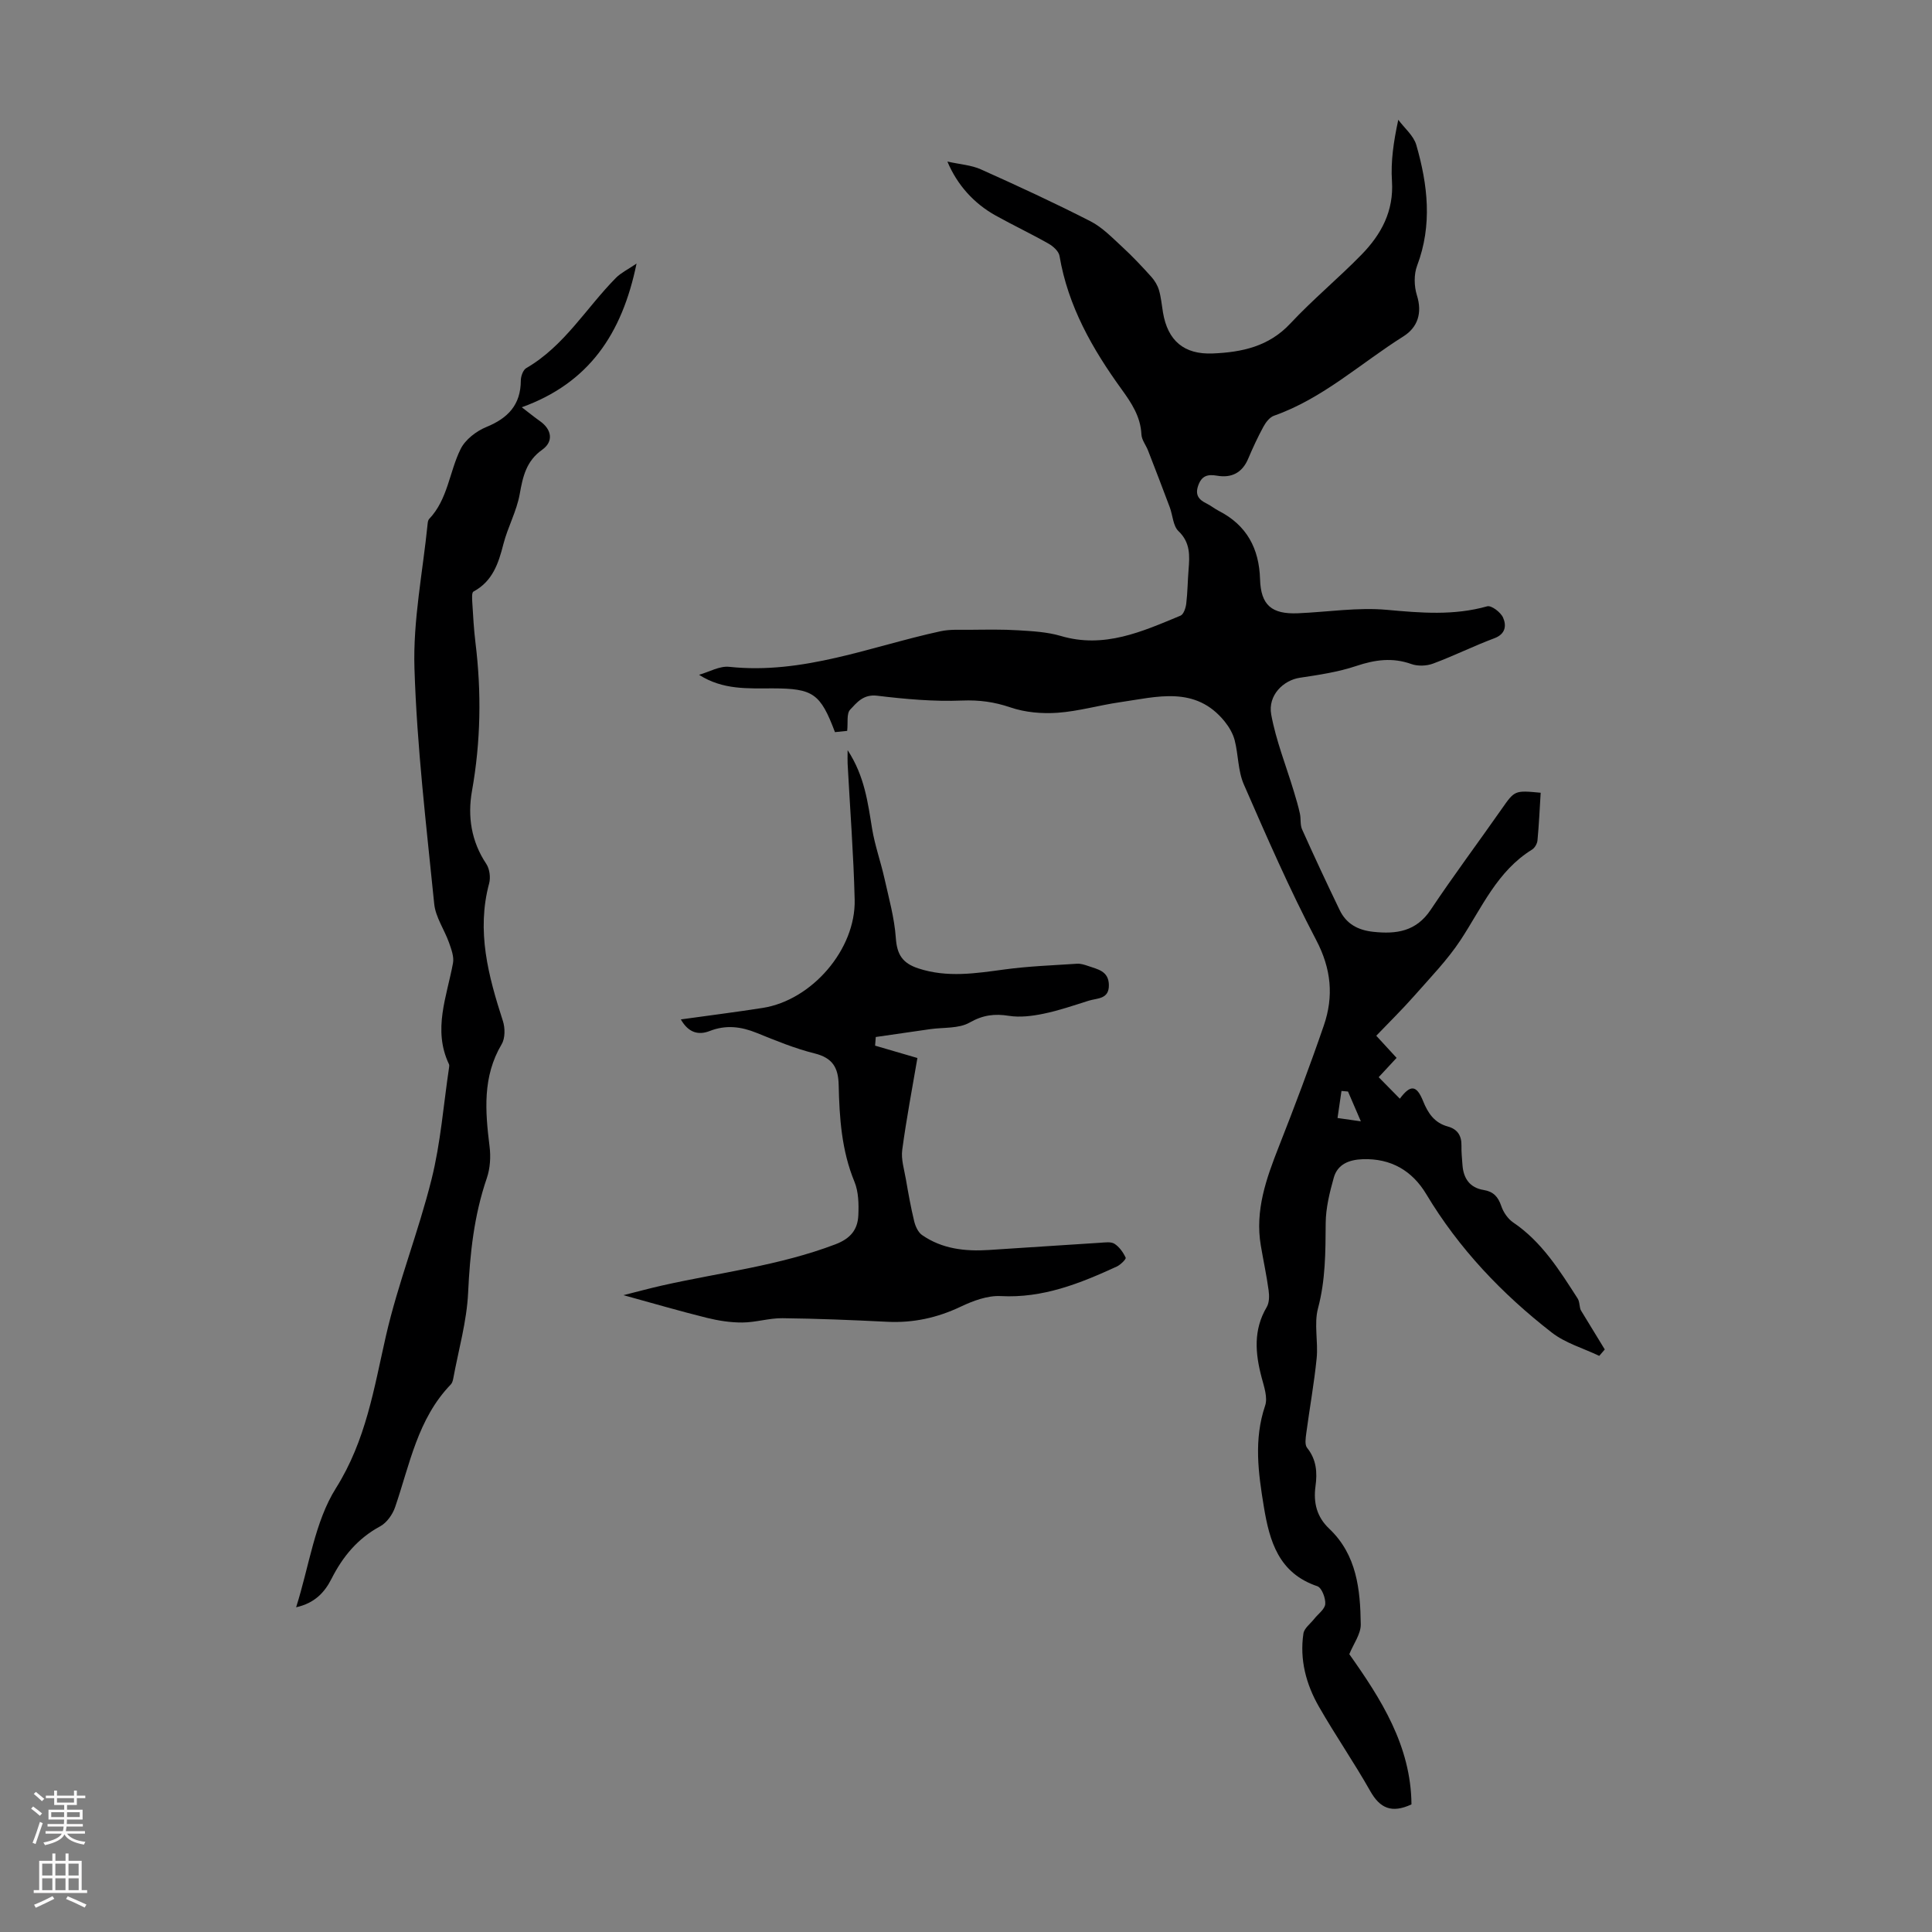 <svg enable-background="new 0 0 400 400" viewBox="0 0 400 400" xmlns="http://www.w3.org/2000/svg"><rect x="0" y="0" width="400" height="400" fill="#808080" stroke="none"/><g fill="#000001"><path d="m175.4 151.32c-.45.05-1.52.16-2.53.26-3.02-8.01-4.52-9.04-12.87-9.06-5.12-.01-10.3.37-15.27-2.81 2.09-.59 4.26-1.87 6.26-1.65 15.3 1.63 29.26-4.22 43.71-7.36 2.01-.44 4.15-.29 6.23-.31 3.31-.03 6.64-.1 9.94.11 2.93.18 5.94.34 8.73 1.16 9.02 2.68 16.89-.91 24.82-4.2.64-.27 1.07-1.59 1.18-2.48.28-2.33.29-4.69.48-7.03.23-2.9.4-5.61-2.09-7.99-1.13-1.08-1.18-3.27-1.8-4.93-1.47-3.92-2.97-7.83-4.49-11.73-.44-1.14-1.33-2.22-1.38-3.36-.18-3.68-2.03-6.47-4.09-9.32-6.06-8.37-11.11-17.22-12.87-27.64-.16-.96-1.32-2-2.28-2.54-3.59-2.04-7.34-3.81-10.95-5.82-4.47-2.49-7.94-6.3-9.98-11.17 2.65.59 4.97.73 6.94 1.62 7.63 3.42 15.23 6.93 22.68 10.74 2.46 1.26 4.51 3.41 6.59 5.32 2.11 1.94 4.08 4.04 6 6.17.7.78 1.3 1.77 1.59 2.76.44 1.49.57 3.07.83 4.62.98 5.86 4.36 8.75 10.31 8.5 6.01-.25 11.6-1.42 16.06-6.2 4.65-4.98 9.94-9.35 14.71-14.23 4.09-4.18 6.74-9.02 6.33-15.28-.26-3.99.31-8.04 1.31-12.67 1.28 1.73 3.17 3.28 3.73 5.21 2.38 8.26 3.35 16.58.17 24.99-.69 1.81-.63 4.25-.05 6.12 1.17 3.71.15 6.67-2.8 8.53-8.86 5.57-16.67 12.86-26.78 16.42-.89.31-1.69 1.35-2.18 2.25-1.17 2.15-2.21 4.39-3.17 6.66-1.23 2.92-3.46 4.02-6.43 3.51-1.95-.34-3.19-.01-3.91 2.03-.68 1.93.08 2.92 1.7 3.71.9.44 1.69 1.1 2.59 1.56 5.75 2.96 8.32 7.75 8.51 14.13.16 5.37 2.4 7.28 7.86 7.05 6.14-.26 12.35-1.26 18.41-.71 7.02.64 13.85 1.22 20.76-.73.86-.24 2.81 1.24 3.29 2.35.69 1.58.57 3.37-1.8 4.26-4.29 1.6-8.41 3.66-12.7 5.25-1.34.5-3.16.57-4.5.09-3.92-1.4-7.53-.89-11.39.4-3.75 1.26-7.75 1.85-11.68 2.44-3.43.51-6.66 3.64-5.94 7.61.99 5.4 3.08 10.6 4.68 15.9.46 1.52.92 3.06 1.26 4.61.24 1.08.02 2.31.45 3.27 2.51 5.6 5.11 11.17 7.78 16.7 1.37 2.86 3.77 4.17 6.95 4.51 4.81.52 8.89-.06 11.9-4.56 4.71-7.06 9.8-13.87 14.67-20.83 2.72-3.88 2.67-3.92 8.1-3.4-.2 3.27-.35 6.57-.66 9.86-.06.68-.56 1.56-1.13 1.91-7.22 4.46-10.39 12.03-14.79 18.72-2.73 4.14-6.26 7.77-9.56 11.52-2.5 2.84-5.21 5.49-7.9 8.3 1.57 1.71 2.84 3.09 4.21 4.58-1.31 1.42-2.51 2.71-3.71 4 1.5 1.53 2.94 2.99 4.38 4.45 2.19-2.93 3.45-2.88 4.82.51 1.01 2.51 2.36 4.5 5.11 5.25 2 .55 2.87 1.89 2.83 3.96-.03 1.34.11 2.68.21 4.02.2 2.77 1.52 4.7 4.36 5.16 2.04.33 3.02 1.4 3.67 3.32.43 1.28 1.36 2.65 2.46 3.4 5.94 4.01 9.6 9.92 13.35 15.74.5.78.32 1.99.75 2.58 1.62 2.66 3.25 5.32 4.87 7.98-.38.44-.76.89-1.14 1.33-3.3-1.58-7-2.63-9.82-4.82-10.31-8.01-19.23-17.37-26-28.67-2.9-4.84-7.3-7.43-13.14-7.23-2.81.1-5.22 1.01-6.01 3.84-.86 3.07-1.65 6.27-1.67 9.42-.04 5.93-.03 11.76-1.59 17.61-.86 3.24.06 6.91-.28 10.34-.52 5.19-1.46 10.34-2.15 15.52-.13 1.01-.35 2.38.17 3.03 1.95 2.42 2.13 5.11 1.74 7.95-.46 3.42.25 6.34 2.86 8.81 5.69 5.4 6.42 12.59 6.51 19.8.02 2-1.5 4.01-2.37 6.16 6.55 9.25 12.77 18.96 12.87 31.1-4.11 1.91-6.53.79-8.53-2.75-3.35-5.93-7.24-11.56-10.63-17.48-2.66-4.64-4.02-9.75-3.21-15.15.16-1.09 1.43-2.01 2.21-3 .81-1.04 2.23-2.02 2.31-3.11.09-1.22-.73-3.37-1.64-3.68-8.01-2.7-9.9-9.31-11.08-16.49-1.15-6.98-2.1-13.89.27-20.89.57-1.68-.22-3.93-.72-5.82-1.33-5.01-1.75-9.86 1.05-14.59.55-.93.55-2.35.39-3.49-.42-3.1-1.09-6.16-1.61-9.24-1.24-7.27 1.12-13.86 3.72-20.47 3.27-8.31 6.43-16.68 9.33-25.12 2.07-6.03 1.54-11.73-1.6-17.7-5.5-10.47-10.23-21.35-14.97-32.2-1.22-2.79-1.12-6.12-1.89-9.13-.36-1.39-1.17-2.77-2.08-3.9-6.06-7.48-14.03-5.08-21.69-3.98-4.31.62-8.56 1.87-12.88 2.18-3.24.23-6.73-.07-9.78-1.11-3.35-1.14-6.45-1.56-10.01-1.42-5.85.24-11.77-.3-17.59-1-2.84-.34-4.19 1.4-5.59 2.89-.77.83-.42 2.67-.61 4.39zm103.69 74.67c-.45-.04-.9-.08-1.35-.12-.27 1.87-.54 3.73-.82 5.6 1.38.2 2.76.39 4.83.69-1.11-2.59-1.88-4.38-2.66-6.17z"/><path d="m61.31 332.77c2.72-8.57 3.83-17.65 8.24-24.66 6.24-9.93 7.87-20.64 10.35-31.51 2.51-10.98 6.74-21.55 9.46-32.49 1.88-7.54 2.46-15.41 3.62-23.13.03-.22.06-.48-.03-.66-3.39-7.14-.44-13.98.84-20.93.24-1.31-.35-2.87-.82-4.21-.96-2.71-2.79-5.28-3.07-8.03-1.63-16.24-3.58-32.48-4.09-48.77-.32-9.95 1.73-19.98 2.73-29.97.03-.33.1-.73.3-.95 3.9-4.09 4.18-9.78 6.54-14.52.97-1.94 3.23-3.68 5.31-4.53 4.49-1.84 7.12-4.59 7.14-9.62 0-.88.46-2.19 1.13-2.58 7.9-4.58 12.41-12.47 18.59-18.71.99-1 2.35-1.65 4.24-2.93-3.01 14.62-9.89 24.74-23.76 29.75 1.53 1.17 2.61 2.06 3.75 2.86 2.46 1.72 2.88 4.23.48 5.93-3.3 2.34-4.01 5.53-4.66 9.19-.63 3.54-2.48 6.84-3.38 10.36-1.02 4.01-2.24 7.69-6.2 9.82-.37.2-.28 1.46-.24 2.21.17 2.79.32 5.59.66 8.37 1.26 10.27 1.1 20.47-.72 30.69-.94 5.27-.16 10.44 2.96 15.11.69 1.04.92 2.81.59 4.04-2.66 9.89-.16 19.18 2.85 28.49.47 1.45.48 3.57-.26 4.81-4 6.75-3.4 13.89-2.5 21.18.27 2.14.12 4.52-.57 6.54-2.65 7.71-3.49 15.6-3.87 23.71-.28 5.96-1.99 11.86-3.08 17.78-.08.43-.22.92-.5 1.22-6.87 7.1-8.5 16.55-11.53 25.39-.52 1.53-1.73 3.24-3.09 3.98-4.65 2.51-7.75 6.26-10.08 10.86-1.42 2.81-3.47 5.05-7.33 5.91z"/><path d="m181.18 216.49c2.97.87 5.93 1.73 8.76 2.56-1.04 6.11-2.27 12.53-3.14 19-.27 1.97.41 4.09.76 6.13.5 2.9 1.02 5.81 1.71 8.66.25 1.04.81 2.29 1.63 2.86 4.14 2.88 8.9 3.41 13.79 3.1 7.7-.49 15.39-1.02 23.09-1.5 1-.06 2.22-.26 2.96.21 1 .64 1.81 1.78 2.32 2.88.13.28-1.05 1.46-1.81 1.82-7.64 3.51-15.33 6.6-24.07 6.13-2.72-.14-5.7.97-8.25 2.18-4.88 2.32-9.87 3.41-15.25 3.14-7.23-.36-14.46-.66-21.69-.74-2.75-.03-5.51.87-8.27.89-2.48.02-5.01-.38-7.43-.98-5.61-1.39-11.16-3.02-17.21-4.68 2.84-.71 5.43-1.42 8.05-2.01 11.98-2.69 24.24-4.1 35.84-8.52 3.16-1.21 4.61-3.06 4.74-6.03.1-2.3.05-4.84-.8-6.91-2.67-6.47-3.12-13.23-3.27-20.03-.08-3.61-1.25-5.62-4.98-6.55-4.1-1.02-8.07-2.66-12-4.25-3.25-1.32-6.38-1.7-9.73-.39-2.34.91-4.39.36-5.97-2.4 5.8-.81 11.38-1.51 16.94-2.38 10.18-1.59 19.3-12.12 19.05-22.42-.23-9.39-.96-18.77-1.46-28.16-.04-.66 0-1.32 0-2.79 3.53 5.4 4.18 10.85 5.07 16.27.57 3.46 1.78 6.82 2.55 10.26.91 4.09 2.07 8.2 2.36 12.35.24 3.42 1.35 5.21 4.64 6.3 6.01 1.98 11.9 1.03 17.91.22 4.95-.67 9.97-.85 14.97-1.18.75-.05 1.55.21 2.28.46 1.97.69 4.25 1.03 4.31 3.91.07 3.03-2.43 2.73-4.2 3.29-3.09.98-6.17 2.04-9.33 2.69-2.32.48-4.84.8-7.14.44-3.01-.48-5.4-.18-8.18 1.4-2.24 1.27-5.38.96-8.12 1.35-3.77.54-7.53 1.08-11.29 1.63-.05.59-.09 1.19-.14 1.79z"/></g><path d="m6.44 374.46.42-.45c.65.47 1.27.95 1.85 1.44l-.45.49c-.65-.56-1.25-1.06-1.82-1.48m.93 7.33-.63-.26c.55-1.36 1.05-2.8 1.52-4.33.19.1.38.19.59.27-.46 1.29-.95 2.73-1.48 4.32m-.38-10.38.44-.42c.43.34 1.01.82 1.74 1.44l-.49.49c-.53-.51-1.09-1.01-1.69-1.51m2.5.35h1.72v-1.04h.59v1.04h3.52v-1.04h.59v1.04h1.75v.53h-1.75v1.42h-2.03v.97h3.22v2.03h-3.24c0 .35-.01.66-.03.93h3.32v.53h-3.37c-.03.27-.08.58-.15.94h3.96v.53h-3.71c.67.92 1.93 1.48 3.79 1.68-.13.24-.23.44-.29.59-2.13-.38-3.48-1.08-4.04-2.12-.43.97-1.77 1.72-4.03 2.23-.09-.19-.2-.37-.33-.55 2.1-.42 3.37-1.03 3.81-1.83h-3.36v-.53h3.58c.08-.29.13-.61.16-.94h-3.33v-.53h3.39c.02-.27.04-.58.04-.93h-3.23v-2.03h3.25v-.97h-2.07v-1.42h-1.73zm1.12 3.44v1h2.65c.01-.3.02-.44.01-.4v-.25-.35zm1.19-2h3.52v-.91h-3.52zm4.71 2h-2.63v.59c0 .15-.01.28-.01.4h2.64z" fill="#fbfafa"/><path d="m13.56 383.74h.63v1.52h2.72v6.07h1.13v.6h-11.06v-.6h1.13v-6.07h2.73v-1.52h.63v1.52h2.1v-1.52zm-2.69 8.83.38.56c-1.24.63-2.53 1.25-3.85 1.85-.1-.21-.21-.42-.34-.63 1.36-.55 2.63-1.15 3.81-1.78m-2.13-4.27h2.1v-2.45h-2.1zm0 3.04h2.1v-2.46h-2.1zm2.72-3.04h2.1v-2.45h-2.1zm0 3.04h2.1v-2.46h-2.1zm6.07 3.6c-1.41-.71-2.7-1.3-3.86-1.78l.35-.56c1.45.62 2.75 1.19 3.88 1.72zm-1.25-9.09h-2.1v2.45h2.1zm-2.09 5.49h2.1v-2.46h-2.1z" fill="#fbfafa"/></svg>